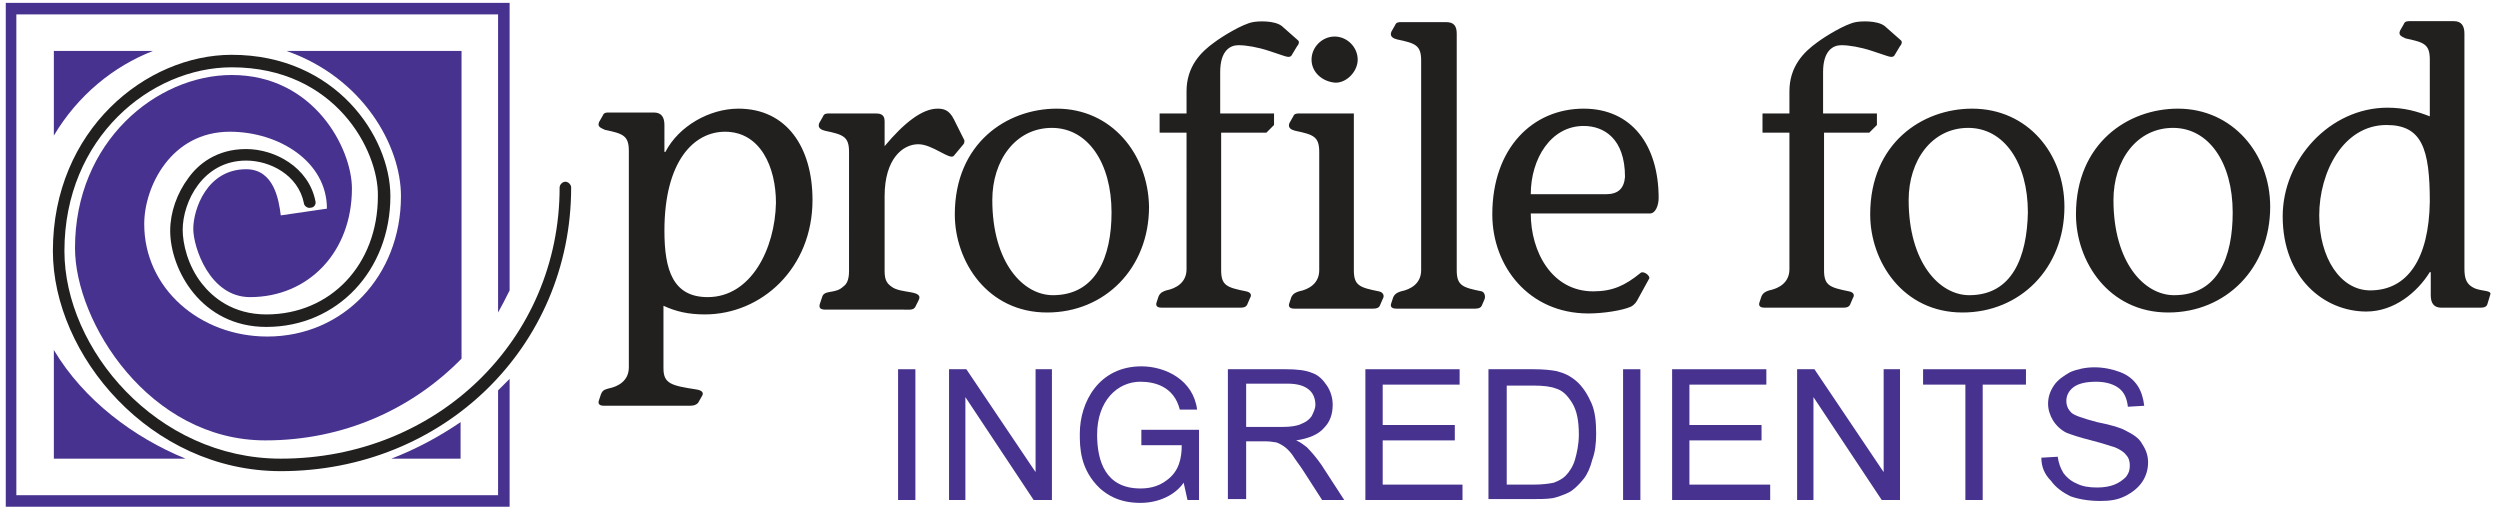 <?xml version="1.0" encoding="utf-8"?>
<!-- Generator: Adobe Illustrator 26.1.0, SVG Export Plug-In . SVG Version: 6.00 Build 0)  -->
<svg version="1.1" id="Layer_1" xmlns="http://www.w3.org/2000/svg" xmlns:xlink="http://www.w3.org/1999/xlink" x="0px" y="0px"
	 viewBox="0 0 260 53.3" style="enable-background:new 0 0 260 53.3;" xml:space="preserve">
<style type="text/css">
	.st0{fill:#221F1F;}
	.st1{fill:#47328F;}
</style>
<g>
	<path class="st0" d="M76.8,11.3c-3,0-6.2,1.8-7.6,4.5h-0.1v-2.8c0-0.8-0.3-1.3-1.1-1.3h-4.7c-0.2,0-0.5,0-0.6,0.3l-0.4,0.7
		c-0.2,0.5,0.2,0.6,0.6,0.8c1.9,0.4,2.5,0.6,2.5,2.2v22.5c0,1.4-1.1,2-2.1,2.2c-0.3,0.1-0.6,0.1-0.8,0.6l-0.2,0.6
		c-0.2,0.5,0.2,0.6,0.5,0.6h8.9c0.5,0,0.7-0.1,0.9-0.3l0.4-0.7c0.2-0.3,0.1-0.6-0.6-0.7c-2.6-0.4-3.4-0.6-3.4-2.2v-6.5
		c1.3,0.6,2.6,0.9,4.3,0.9c5.9,0,11.2-4.8,11.2-11.9C84.5,15.3,81.8,11.3,76.8,11.3 M73.6,30.9c-3.6,0-4.5-2.8-4.5-6.9
		c0-7.3,3.1-10.3,6.3-10.3c3.7,0,5.3,3.7,5.3,7.4C80.6,25.9,78.1,30.9,73.6,30.9 M100.2,15l-1,1.2c-0.4,0.5-2.2-1.2-3.7-1.2
		c-1.6,0-3.5,1.5-3.5,5.4v7.8c0,1,0.3,1.3,0.7,1.6c1,0.8,3.5,0.3,2.8,1.5l-0.3,0.6c-0.2,0.4-0.7,0.3-1.3,0.3h-7.6
		c-0.6,0-1.3,0.1-1-0.7l0.2-0.6c0.2-0.8,1.4-0.3,2.2-1.1c0.3-0.2,0.6-0.6,0.6-1.6V15.8c0-1.6-0.6-1.8-2.5-2.2
		c-0.4-0.1-0.8-0.3-0.6-0.8l0.4-0.7c0.1-0.3,0.4-0.3,0.6-0.3h4.8c0.4,0,1,0,1,0.8v2.6c2-2.4,3.9-3.9,5.5-3.9c0.6,0,1.2,0.1,1.7,1.1
		l1.1,2.2C100.3,14.7,100.3,14.9,100.2,15 M109.9,11.3c-5.2,0-10.6,3.6-10.6,11c0,4.9,3.4,10.2,9.6,10.2c6,0,10.6-4.6,10.6-11
		C119.4,16,115.6,11.3,109.9,11.3 M109.5,30.7c-3.1,0-6.3-3.4-6.3-9.9c0-4.1,2.4-7.5,6.2-7.5c3.7,0,6.2,3.6,6.2,8.8
		C115.6,26.7,114,30.7,109.5,30.7 M154.4,31.1l-0.3,0.7c-0.1,0.2-0.3,0.3-0.7,0.3h-8.2c-0.3,0-0.7-0.1-0.5-0.6l0.2-0.6
		c0.2-0.4,0.5-0.5,0.8-0.6c1-0.2,2.1-0.8,2.1-2.2V6.3c0-1.6-0.6-1.8-2.5-2.2c-0.4-0.1-0.8-0.3-0.6-0.8l0.4-0.7
		c0.1-0.3,0.4-0.3,0.6-0.3h4.7c0.8,0,1.1,0.4,1.1,1.2v24.6c0,1.6,0.6,1.8,2.6,2.2C154.4,30.4,154.5,30.8,154.4,31.1 M164.7,11.3
		c-5.3,0-9.5,4.1-9.5,11c0,5.4,3.8,10.3,10,10.3c1.5,0,3.5-0.3,4.4-0.7c0.4-0.2,0.6-0.5,0.8-0.9l1.1-2c0.2-0.3-0.6-0.9-0.9-0.6
		c-1.6,1.3-2.9,1.9-4.9,1.9c-4.3,0-6.5-4.1-6.5-8.1h12.4c0.6,0,0.9-0.9,0.9-1.6C172.5,15.1,169.7,11.3,164.7,11.3 M167,20.2h-7.8
		c0-3.7,2.1-7.1,5.5-7.1c2.1,0,4.3,1.3,4.3,5.3C168.9,19.6,168.3,20.2,167,20.2 M189.7,13.8v14.3c0,1.6,0.6,1.8,2.6,2.2
		c0.5,0.1,0.6,0.4,0.4,0.7l-0.3,0.7c-0.1,0.2-0.3,0.3-0.7,0.3h-8.2c-0.3,0-0.7-0.1-0.5-0.6l0.2-0.6c0.2-0.4,0.5-0.5,0.8-0.6
		c1-0.2,2.1-0.8,2.1-2.2V13.8h-2.8v-2h2.8V9.5c0-2.6,1.5-4.1,2.9-5.1c0.8-0.6,2.9-1.9,4-2.1c0.5-0.1,2.2-0.2,3,0.4l1.7,1.5
		c0.2,0.2,0,0.5-0.1,0.6l-0.6,1c-0.2,0.2-0.5,0.1-0.8,0l-1.5-0.5c-1.2-0.4-2.4-0.6-3.2-0.6c-0.9,0-1.9,0.6-1.9,2.8v4.3h5.6V13
		l-0.8,0.8H189.7z M205.1,11.3c-5.2,0-10.6,3.6-10.6,11c0,4.9,3.4,10.2,9.6,10.2c6,0,10.6-4.6,10.6-11
		C214.7,16,210.9,11.3,205.1,11.3 M204.8,30.7c-3.1,0-6.3-3.4-6.3-9.9c0-4.1,2.4-7.5,6.2-7.5c3.7,0,6.2,3.6,6.2,8.8
		C210.8,26.7,209.3,30.7,204.8,30.7 M226.5,11.3c-5.2,0-10.6,3.6-10.6,11c0,4.9,3.4,10.2,9.6,10.2c6,0,10.6-4.6,10.6-11
		C236.1,16,232.2,11.3,226.5,11.3 M226.1,30.7c-3.1,0-6.3-3.4-6.3-9.9c0-4.1,2.4-7.5,6.2-7.5c3.7,0,6.2,3.6,6.2,8.8
		C232.2,26.7,230.7,30.7,226.1,30.7 M257.4,30c-0.9-0.4-1.1-1-1.1-2.1V3.5c0-0.8-0.3-1.3-1.1-1.3h-4.6c-0.2,0-0.5,0-0.6,0.3
		l-0.4,0.7c-0.2,0.5,0.2,0.6,0.6,0.8c1.9,0.4,2.5,0.6,2.5,2.2v5.9c-1.3-0.5-2.6-0.9-4.4-0.9c-6,0-10.9,5.4-10.9,11.3
		c0,6.4,4.3,9.9,8.7,9.9c2.9,0,5.3-2,6.6-4.1h0.1v2.4c0,0.8,0.3,1.3,1.1,1.3h3.9c0.4,0,0.8,0,0.9-0.4l0.3-1
		C259.1,30.2,258.2,30.3,257.4,30 M246.5,30.2c-3.1,0-5.3-3.4-5.3-7.8c0-4.5,2.5-9.4,7-9.4c3.7,0,4.5,2.5,4.5,8
		C252.6,26.9,250.4,30.2,246.5,30.2 M134.3,5.8c-0.2,0.2-0.5,0.1-0.8,0l-1.5-0.5c-1.2-0.4-2.4-0.6-3.2-0.6c-0.9,0-1.9,0.6-1.9,2.8
		v4.3h5.6V13l-0.8,0.8H127v14.3c0,1.6,0.6,1.8,2.6,2.2c0.5,0.1,0.6,0.4,0.4,0.7l-0.3,0.7c-0.1,0.2-0.3,0.3-0.7,0.3h-8.2
		c-0.3,0-0.7-0.1-0.5-0.6l0.2-0.6c0.2-0.4,0.5-0.5,0.8-0.6c1-0.2,2.1-0.8,2.1-2.2V13.8h-2.8v-2h2.8V9.5c0-2.6,1.5-4.1,2.9-5.1
		c0.8-0.6,2.9-1.9,4-2.1c0.5-0.1,2.2-0.2,3,0.4l1.7,1.5c0.2,0.2,0,0.5-0.1,0.6L134.3,5.8z M136.4,6.2c0-1.3,1.1-2.4,2.4-2.4
		c1.3,0,2.4,1.1,2.4,2.4c0,1.2-1.1,2.4-2.3,2.4C137.5,8.5,136.4,7.5,136.4,6.2 M143.8,31.1l-0.3,0.7c-0.1,0.2-0.3,0.3-0.7,0.3h-8.2
		c-0.3,0-0.7-0.1-0.5-0.6l0.2-0.6c0.2-0.4,0.5-0.5,0.8-0.6c1-0.2,2.1-0.8,2.1-2.2V15.8c0-1.6-0.6-1.8-2.5-2.2
		c-0.4-0.1-0.8-0.3-0.6-0.8l0.4-0.7c0.1-0.3,0.4-0.3,0.6-0.3h5.7v16.3c0,1.6,0.6,1.8,2.6,2.2C143.9,30.4,144,30.8,143.8,31.1"/>
	<rect x="93.4" y="38.4" class="st1" width="1.8" height="13.6"/>
	<polygon class="st1" points="98.7,52 98.7,38.4 100.5,38.4 107.7,49.1 107.7,38.4 109.4,38.4 109.4,52 107.5,52 100.4,41.3 
		100.4,52 	"/>
	<path class="st1" d="M118.7,44.7h6V52h-1.2l-0.4-1.8c-0.9,1.3-2.6,2.1-4.5,2.1c-2.3,0-3.5-0.9-4.2-1.5c-2.1-2-2.1-4.3-2.1-5.7
		c0-3.3,2-7,6.4-7c2.5,0,5.4,1.4,5.8,4.5h-1.8c-0.6-2.4-2.6-2.9-4.1-2.9c-2.4,0-4.5,2-4.5,5.5c0,2.8,0.9,5.6,4.5,5.6
		c0.7,0,1.8-0.1,2.8-0.9c1.2-0.9,1.5-2.2,1.5-3.6h-4.2V44.7z"/>
	<path class="st1" d="M127.7,52V38.4h6c1.2,0,2.1,0.1,2.8,0.4c0.6,0.2,1.1,0.7,1.5,1.3c0.4,0.6,0.6,1.3,0.6,2c0,1-0.3,1.8-0.9,2.4
		c-0.6,0.7-1.6,1.1-2.9,1.3c0.5,0.2,0.8,0.5,1.1,0.7c0.5,0.5,1,1.1,1.5,1.8l2.4,3.7h-2.3l-1.8-2.8c-0.5-0.8-1-1.4-1.3-1.9
		c-0.3-0.4-0.6-0.7-0.9-0.9c-0.3-0.2-0.5-0.3-0.8-0.4c-0.2,0-0.5-0.1-1-0.1h-2.1v6H127.7z M129.5,44.4h3.9c0.8,0,1.5-0.1,1.9-0.3
		c0.5-0.2,0.8-0.4,1.1-0.8c0.2-0.4,0.4-0.8,0.4-1.2c0-0.6-0.2-1.2-0.7-1.6c-0.5-0.4-1.2-0.6-2.2-0.6h-4.3V44.4z"/>
	<polygon class="st1" points="142,52 142,38.4 151.8,38.4 151.8,40 143.8,40 143.8,44.2 151.3,44.2 151.3,45.8 143.8,45.8 
		143.8,50.4 152.1,50.4 152.1,52 	"/>
	<path class="st1" d="M154.8,52V38.4h4.7c1.1,0,1.9,0.1,2.4,0.2c0.8,0.2,1.4,0.5,2,1c0.7,0.6,1.2,1.4,1.6,2.3c0.4,0.9,0.5,2,0.5,3.2
		c0,1-0.1,1.9-0.4,2.7c-0.2,0.8-0.5,1.5-0.9,2c-0.4,0.5-0.8,0.9-1.2,1.2c-0.4,0.3-1,0.5-1.6,0.7c-0.6,0.2-1.4,0.2-2.2,0.2H154.8z
		 M156.6,50.4h2.9c0.9,0,1.6-0.1,2.1-0.2c0.5-0.2,0.9-0.4,1.2-0.7c0.4-0.4,0.8-1,1-1.7c0.2-0.7,0.4-1.6,0.4-2.6
		c0-1.4-0.2-2.5-0.7-3.3c-0.5-0.8-1-1.3-1.7-1.5c-0.5-0.2-1.3-0.3-2.3-0.3h-2.8V50.4z"/>
	<rect x="168.8" y="38.4" class="st1" width="1.8" height="13.6"/>
	<polygon class="st1" points="173.9,52 173.9,38.4 183.7,38.4 183.7,40 175.7,40 175.7,44.2 183.2,44.2 183.2,45.8 175.7,45.8 
		175.7,50.4 184.1,50.4 184.1,52 	"/>
	<polygon class="st1" points="186.9,52 186.9,38.4 188.7,38.4 195.9,49.1 195.9,38.4 197.6,38.4 197.6,52 195.7,52 188.6,41.3 
		188.6,52 	"/>
	<polygon class="st1" points="204.4,52 204.4,40 200,40 200,38.4 210.7,38.4 210.7,40 206.2,40 206.2,52 	"/>
	<path class="st1" d="M212.3,47.6l1.7-0.1c0.1,0.7,0.3,1.2,0.6,1.7c0.3,0.4,0.7,0.8,1.4,1.1c0.6,0.3,1.3,0.4,2.1,0.4
		c0.7,0,1.3-0.1,1.8-0.3c0.5-0.2,0.9-0.5,1.2-0.8c0.3-0.4,0.4-0.7,0.4-1.2c0-0.4-0.1-0.8-0.4-1.1c-0.2-0.3-0.7-0.6-1.2-0.8
		c-0.4-0.1-1.2-0.4-2.4-0.7c-1.2-0.3-2.1-0.6-2.6-0.8c-0.6-0.3-1.1-0.8-1.4-1.3c-0.3-0.5-0.5-1.1-0.5-1.7c0-0.7,0.2-1.3,0.6-1.9
		c0.4-0.6,1-1,1.7-1.4c0.7-0.3,1.6-0.5,2.5-0.5c1,0,1.9,0.2,2.7,0.5c0.8,0.3,1.4,0.8,1.8,1.4c0.4,0.6,0.6,1.3,0.7,2.1l-1.7,0.1
		c-0.1-0.9-0.4-1.5-0.9-1.9c-0.5-0.4-1.3-0.7-2.4-0.7c-1.1,0-1.9,0.2-2.4,0.6c-0.5,0.4-0.7,0.9-0.7,1.4c0,0.5,0.2,0.9,0.5,1.2
		c0.3,0.3,1.2,0.6,2.7,1c1.5,0.3,2.5,0.6,3,0.9c0.8,0.4,1.4,0.8,1.7,1.4c0.4,0.6,0.6,1.2,0.6,1.9c0,0.7-0.2,1.4-0.6,2
		c-0.4,0.6-1,1.1-1.8,1.5c-0.8,0.4-1.6,0.5-2.6,0.5c-1.2,0-2.3-0.2-3.1-0.5c-0.8-0.4-1.5-0.9-2-1.6
		C212.6,49.3,212.3,48.5,212.3,47.6"/>
	<path class="st1" d="M15.9,5.3H5.6v8.8C8.1,9.9,11.8,6.9,15.9,5.3"/>
	<path class="st1" d="M41.7,20.4c0,8.3-6,14.6-13.9,14.6c-7,0-12.8-5-12.8-11.7c0-3.9,2.8-9.6,8.9-9.6c5.1,0,10.1,3.1,10.1,8
		l-4.8,0.7c-0.2-1.6-0.7-4.8-3.6-4.8c-4.1,0-5.5,4.2-5.5,6.2c0,1.9,1.7,7.1,5.9,7.1c6.1,0,10.6-4.7,10.6-11.3
		c0-4.1-3.9-11.8-12.5-11.8c-7.8,0-16.3,6.9-16.3,18c0,7.7,7.7,20,19.8,20c8.2,0,15.3-3.3,20.4-8.5V5.3H29.8
		C37.8,8.1,41.7,15.2,41.7,20.4"/>
	<path class="st1" d="M5.6,36.4v11.3h13.7C13.9,45.5,8.7,41.6,5.6,36.4"/>
	<path class="st1" d="M40.7,47.7h7.2v-3.8C45.7,45.4,43.3,46.7,40.7,47.7"/>
	<path class="st0" d="M29.2,49C15.6,49,5.5,36.9,5.5,26.1c0-12.6,9.7-20.4,18.6-20.4c10.8,0,16.5,8.5,16.5,14.7
		c0,7.7-5.5,13.6-12.9,13.6c-6.8,0-10-6-10-10c0-1.9,0.7-3.9,1.9-5.5c1-1.4,2.9-3,6-3c3,0,6.5,1.9,7.2,5.4c0.1,0.3-0.1,0.7-0.5,0.7
		c-0.3,0.1-0.7-0.2-0.7-0.5c-0.6-2.9-3.5-4.4-6-4.4c-4.5,0-6.6,4.3-6.6,7.2c0,1.4,0.5,3.7,2,5.6c1.1,1.4,3.2,3.2,6.7,3.2
		c6.7,0,11.6-5.2,11.6-12.3C39.4,15.7,34.9,7,24.1,7C15.7,7,6.7,14.3,6.7,26.1c0,10.2,9.6,21.6,22.5,21.6c16.3,0,29-12.4,29-28.2
		c0-0.3,0.3-0.6,0.6-0.6c0.3,0,0.6,0.3,0.6,0.6C59.4,36.1,46.1,49,29.2,49"/>
	<path class="st1" d="M51.8,40.6v10.9H1.7V1.5h50.1v31c0.4-0.7,0.8-1.5,1.2-2.3V0.3H0.6v52.4H53V39.4C52.6,39.8,52.2,40.2,51.8,40.6
		"/>
</g>
</svg>
